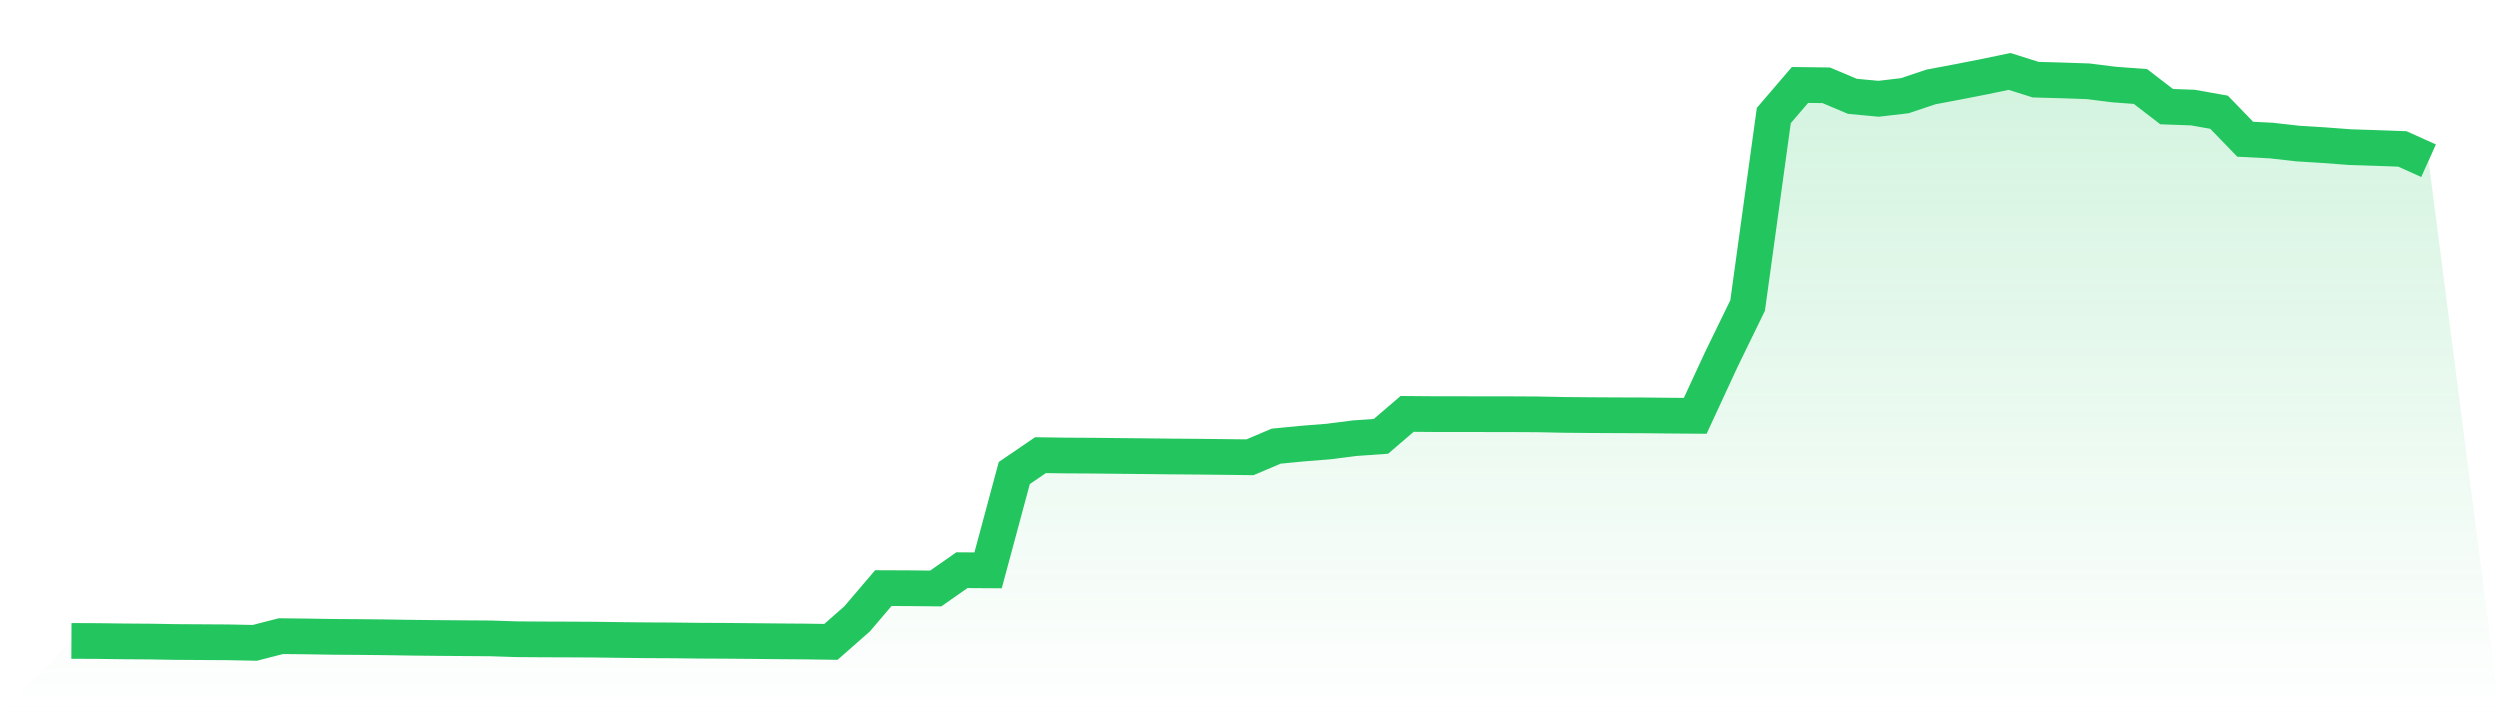 <svg viewBox="0 0 140 40" xmlns="http://www.w3.org/2000/svg">
<defs>
<linearGradient id="gradient" x1="0" x2="0" y1="0" y2="1">
<stop offset="0%" stop-color="#22c55e" stop-opacity="0.2"/>
<stop offset="100%" stop-color="#22c55e" stop-opacity="0"/>
</linearGradient>
</defs>
<path d="M4,35.891 L4,35.891 L5.467,35.898 L6.933,35.917 L8.4,35.927 L9.867,35.952 L11.333,35.961 L12.8,35.97 L14.267,36 L15.733,35.624 L17.2,35.64 L18.667,35.664 L20.133,35.674 L21.6,35.689 L23.067,35.712 L24.533,35.728 L26,35.739 L27.467,35.749 L28.933,35.797 L30.4,35.807 L31.867,35.812 L33.333,35.82 L34.8,35.84 L36.267,35.855 L37.733,35.862 L39.2,35.879 L40.667,35.886 L42.133,35.899 L43.6,35.913 L45.067,35.924 L46.533,35.945 L48,34.654 L49.467,32.934 L50.933,32.94 L52.4,32.955 L53.867,31.93 L55.333,31.94 L56.8,26.489 L58.267,25.489 L59.733,25.509 L61.2,25.517 L62.667,25.533 L64.133,25.547 L65.6,25.563 L67.067,25.574 L68.533,25.59 L70,25.607 L71.467,24.984 L72.933,24.842 L74.4,24.725 L75.867,24.538 L77.333,24.435 L78.8,23.178 L80.267,23.191 L81.733,23.192 L83.2,23.194 L84.667,23.196 L86.133,23.204 L87.6,23.234 L89.067,23.247 L90.533,23.255 L92,23.26 L93.467,23.275 L94.933,23.286 L96.4,20.118 L97.867,17.108 L99.333,6.469 L100.8,4.758 L102.267,4.776 L103.733,5.394 L105.2,5.531 L106.667,5.36 L108.133,4.869 L109.6,4.592 L111.067,4.306 L112.533,4 L114,4.461 L115.467,4.502 L116.933,4.552 L118.4,4.735 L119.867,4.844 L121.333,5.972 L122.8,6.024 L124.267,6.285 L125.733,7.797 L127.2,7.872 L128.667,8.038 L130.133,8.129 L131.6,8.239 L133.067,8.287 L134.533,8.34 L136,9 L140,40 L0,40 z" fill="url(#gradient)"/>
<path d="M4,35.891 L4,35.891 L5.467,35.898 L6.933,35.917 L8.4,35.927 L9.867,35.952 L11.333,35.961 L12.8,35.97 L14.267,36 L15.733,35.624 L17.2,35.64 L18.667,35.664 L20.133,35.674 L21.6,35.689 L23.067,35.712 L24.533,35.728 L26,35.739 L27.467,35.749 L28.933,35.797 L30.4,35.807 L31.867,35.812 L33.333,35.82 L34.8,35.84 L36.267,35.855 L37.733,35.862 L39.2,35.879 L40.667,35.886 L42.133,35.899 L43.6,35.913 L45.067,35.924 L46.533,35.945 L48,34.654 L49.467,32.934 L50.933,32.94 L52.4,32.955 L53.867,31.93 L55.333,31.94 L56.8,26.489 L58.267,25.489 L59.733,25.509 L61.2,25.517 L62.667,25.533 L64.133,25.547 L65.6,25.563 L67.067,25.574 L68.533,25.59 L70,25.607 L71.467,24.984 L72.933,24.842 L74.4,24.725 L75.867,24.538 L77.333,24.435 L78.8,23.178 L80.267,23.191 L81.733,23.192 L83.2,23.194 L84.667,23.196 L86.133,23.204 L87.6,23.234 L89.067,23.247 L90.533,23.255 L92,23.26 L93.467,23.275 L94.933,23.286 L96.4,20.118 L97.867,17.108 L99.333,6.469 L100.8,4.758 L102.267,4.776 L103.733,5.394 L105.2,5.531 L106.667,5.36 L108.133,4.869 L109.6,4.592 L111.067,4.306 L112.533,4 L114,4.461 L115.467,4.502 L116.933,4.552 L118.4,4.735 L119.867,4.844 L121.333,5.972 L122.8,6.024 L124.267,6.285 L125.733,7.797 L127.2,7.872 L128.667,8.038 L130.133,8.129 L131.6,8.239 L133.067,8.287 L134.533,8.34 L136,9" fill="none" stroke="#22c55e" stroke-width="2"/>
</svg>